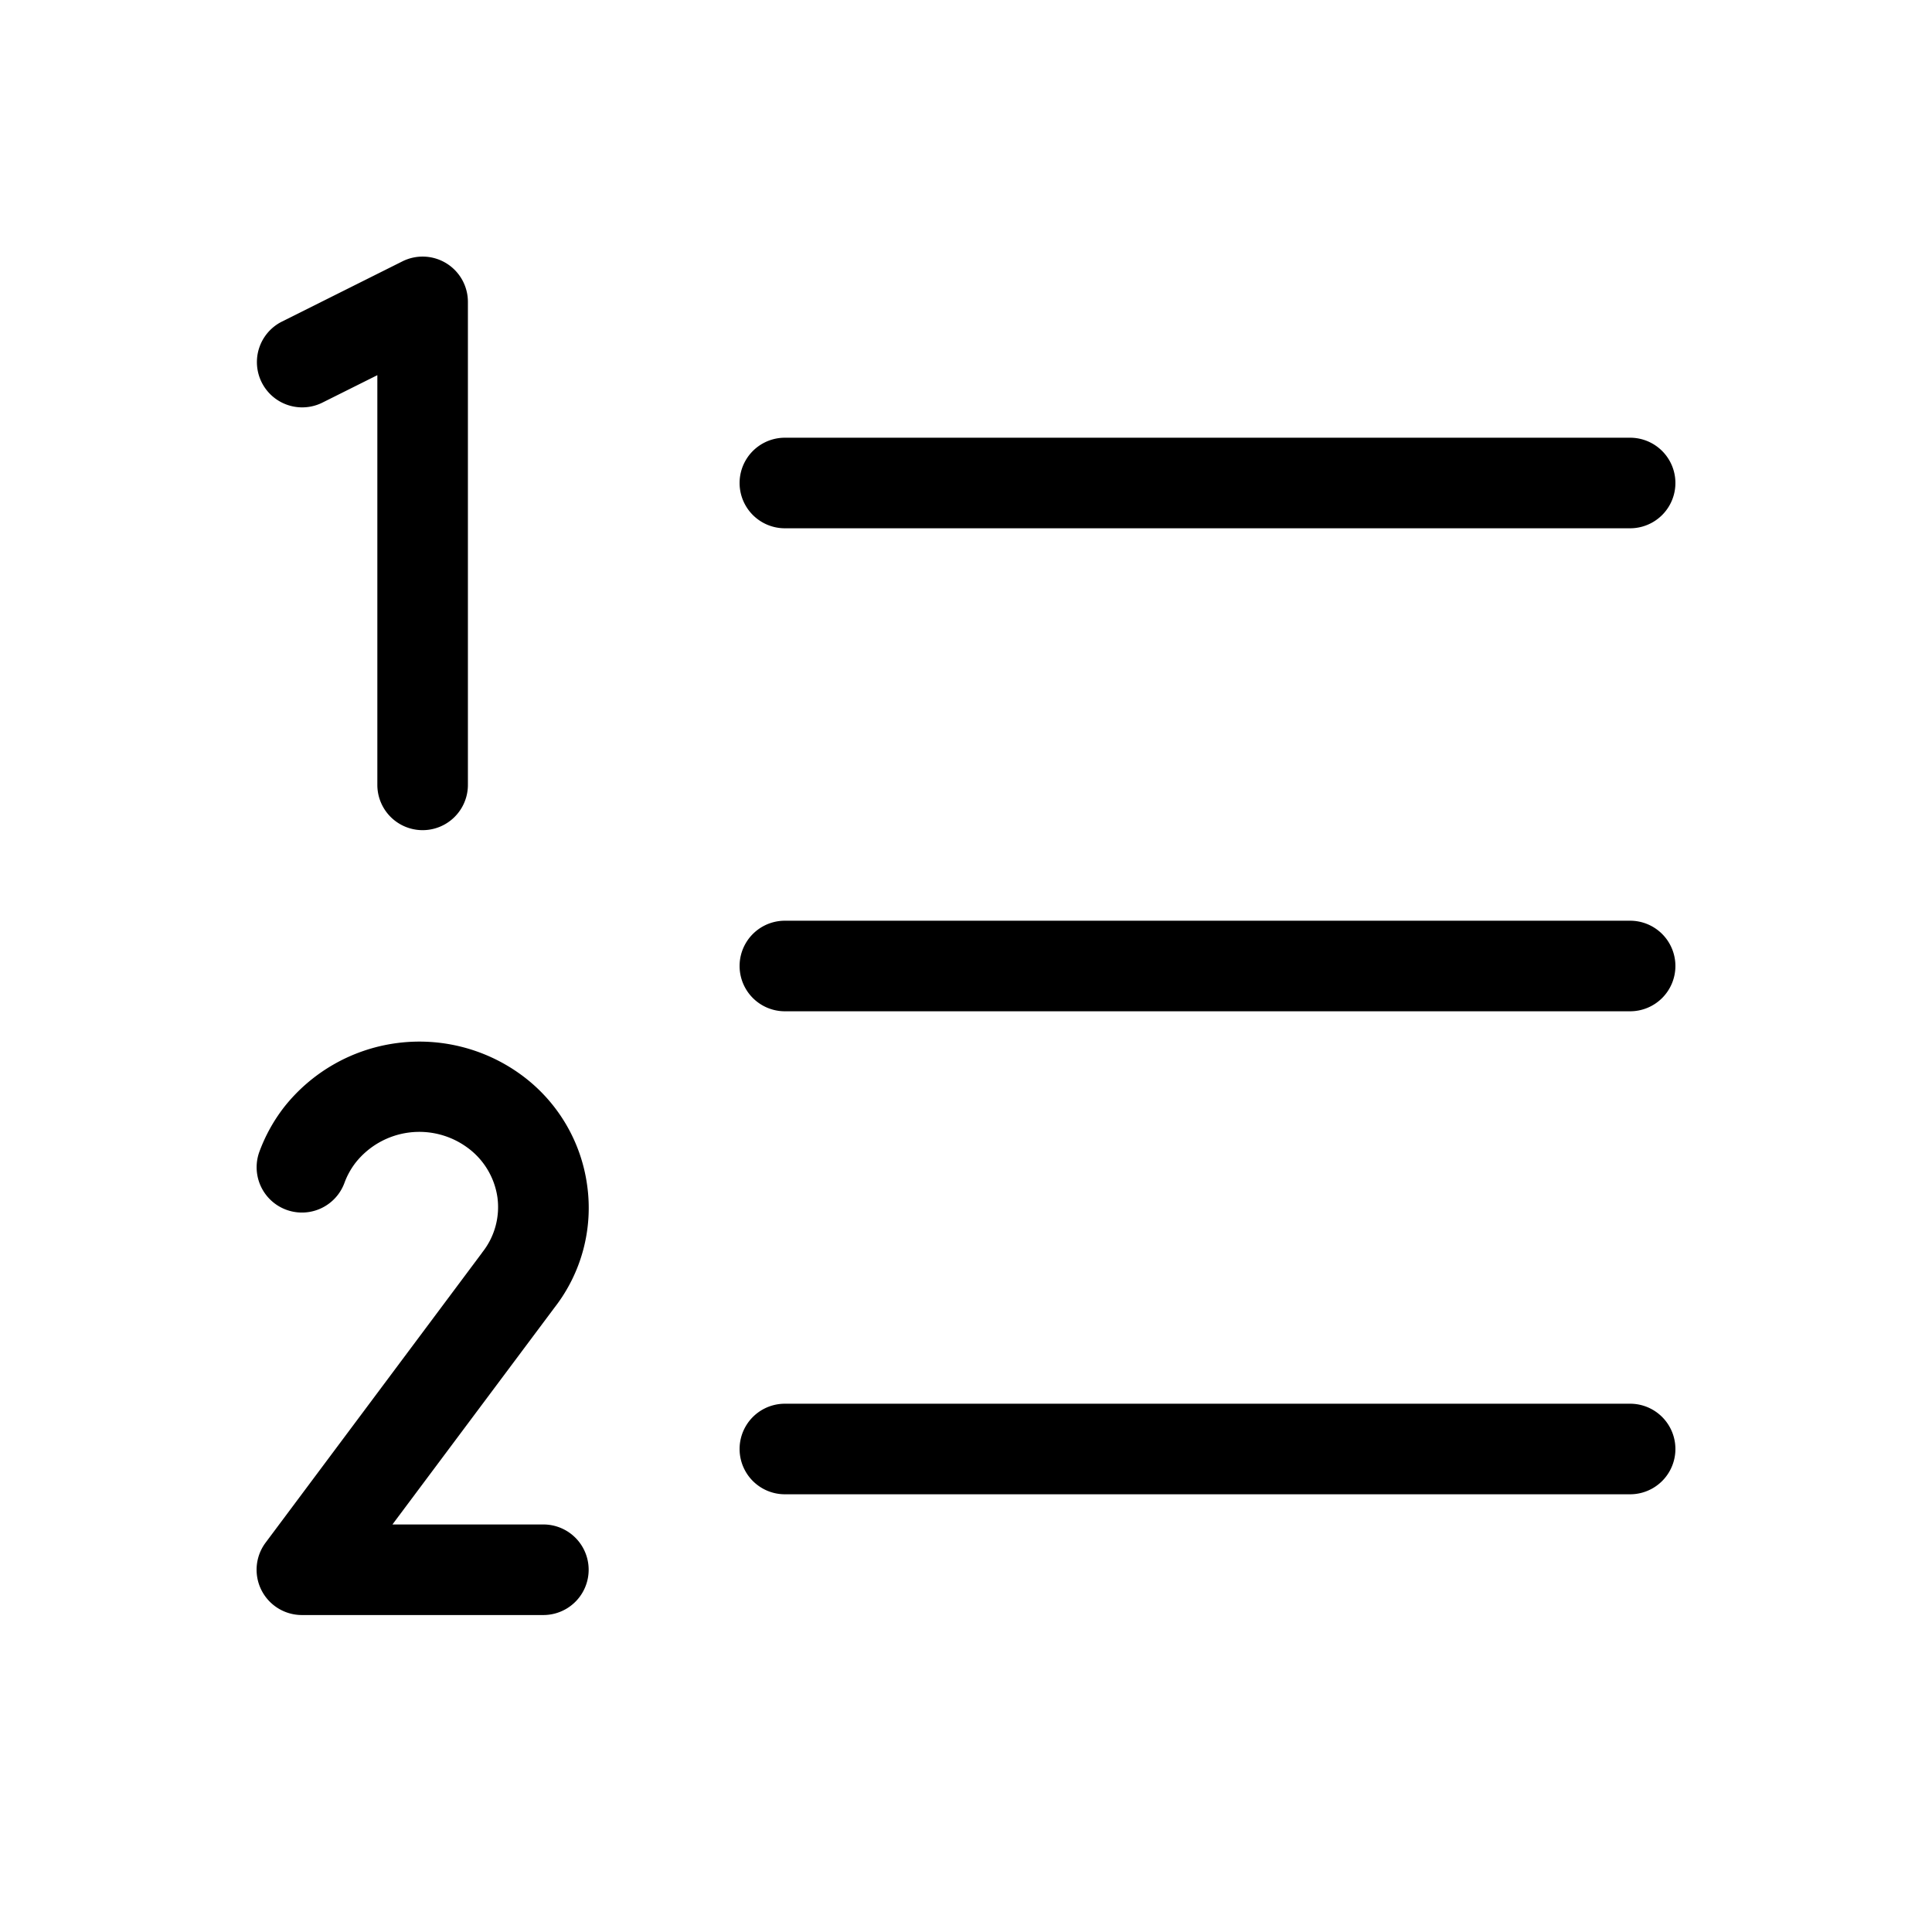 <svg fill="currentColor" xmlns="http://www.w3.org/2000/svg" viewBox="0 0 32 32"><path d="M27.75 16a.75.75 0 0 1-.75.75H13a.75.75 0 1 1 0-1.5h14a.75.75 0 0 1 .75.75ZM13 8.75h14a.75.75 0 1 0 0-1.5H13a.75.75 0 1 0 0 1.5Zm14 14.5H13a.75.75 0 1 0 0 1.5h14a.75.75 0 1 0 0-1.5ZM5.335 6.671l.915-.457V13a.75.75 0 1 0 1.5 0V5a.75.75 0 0 0-1.085-.671l-2 1a.75.75 0 0 0 .67 1.342ZM9 25.25H6.5l2.685-3.593a2.688 2.688 0 0 0 .539-2.032 2.72 2.72 0 0 0-1.099-1.828 2.857 2.857 0 0 0-3.919.54 2.773 2.773 0 0 0-.41.74.75.75 0 0 0 1.41.513c.044-.12.107-.233.185-.334a1.347 1.347 0 0 1 1.848-.25 1.238 1.238 0 0 1 .5.826 1.205 1.205 0 0 1-.25.91l-.008.012L4.4 25.55A.75.75 0 0 0 5 26.75h4a.75.75 0 1 0 0-1.5Z"/></svg>